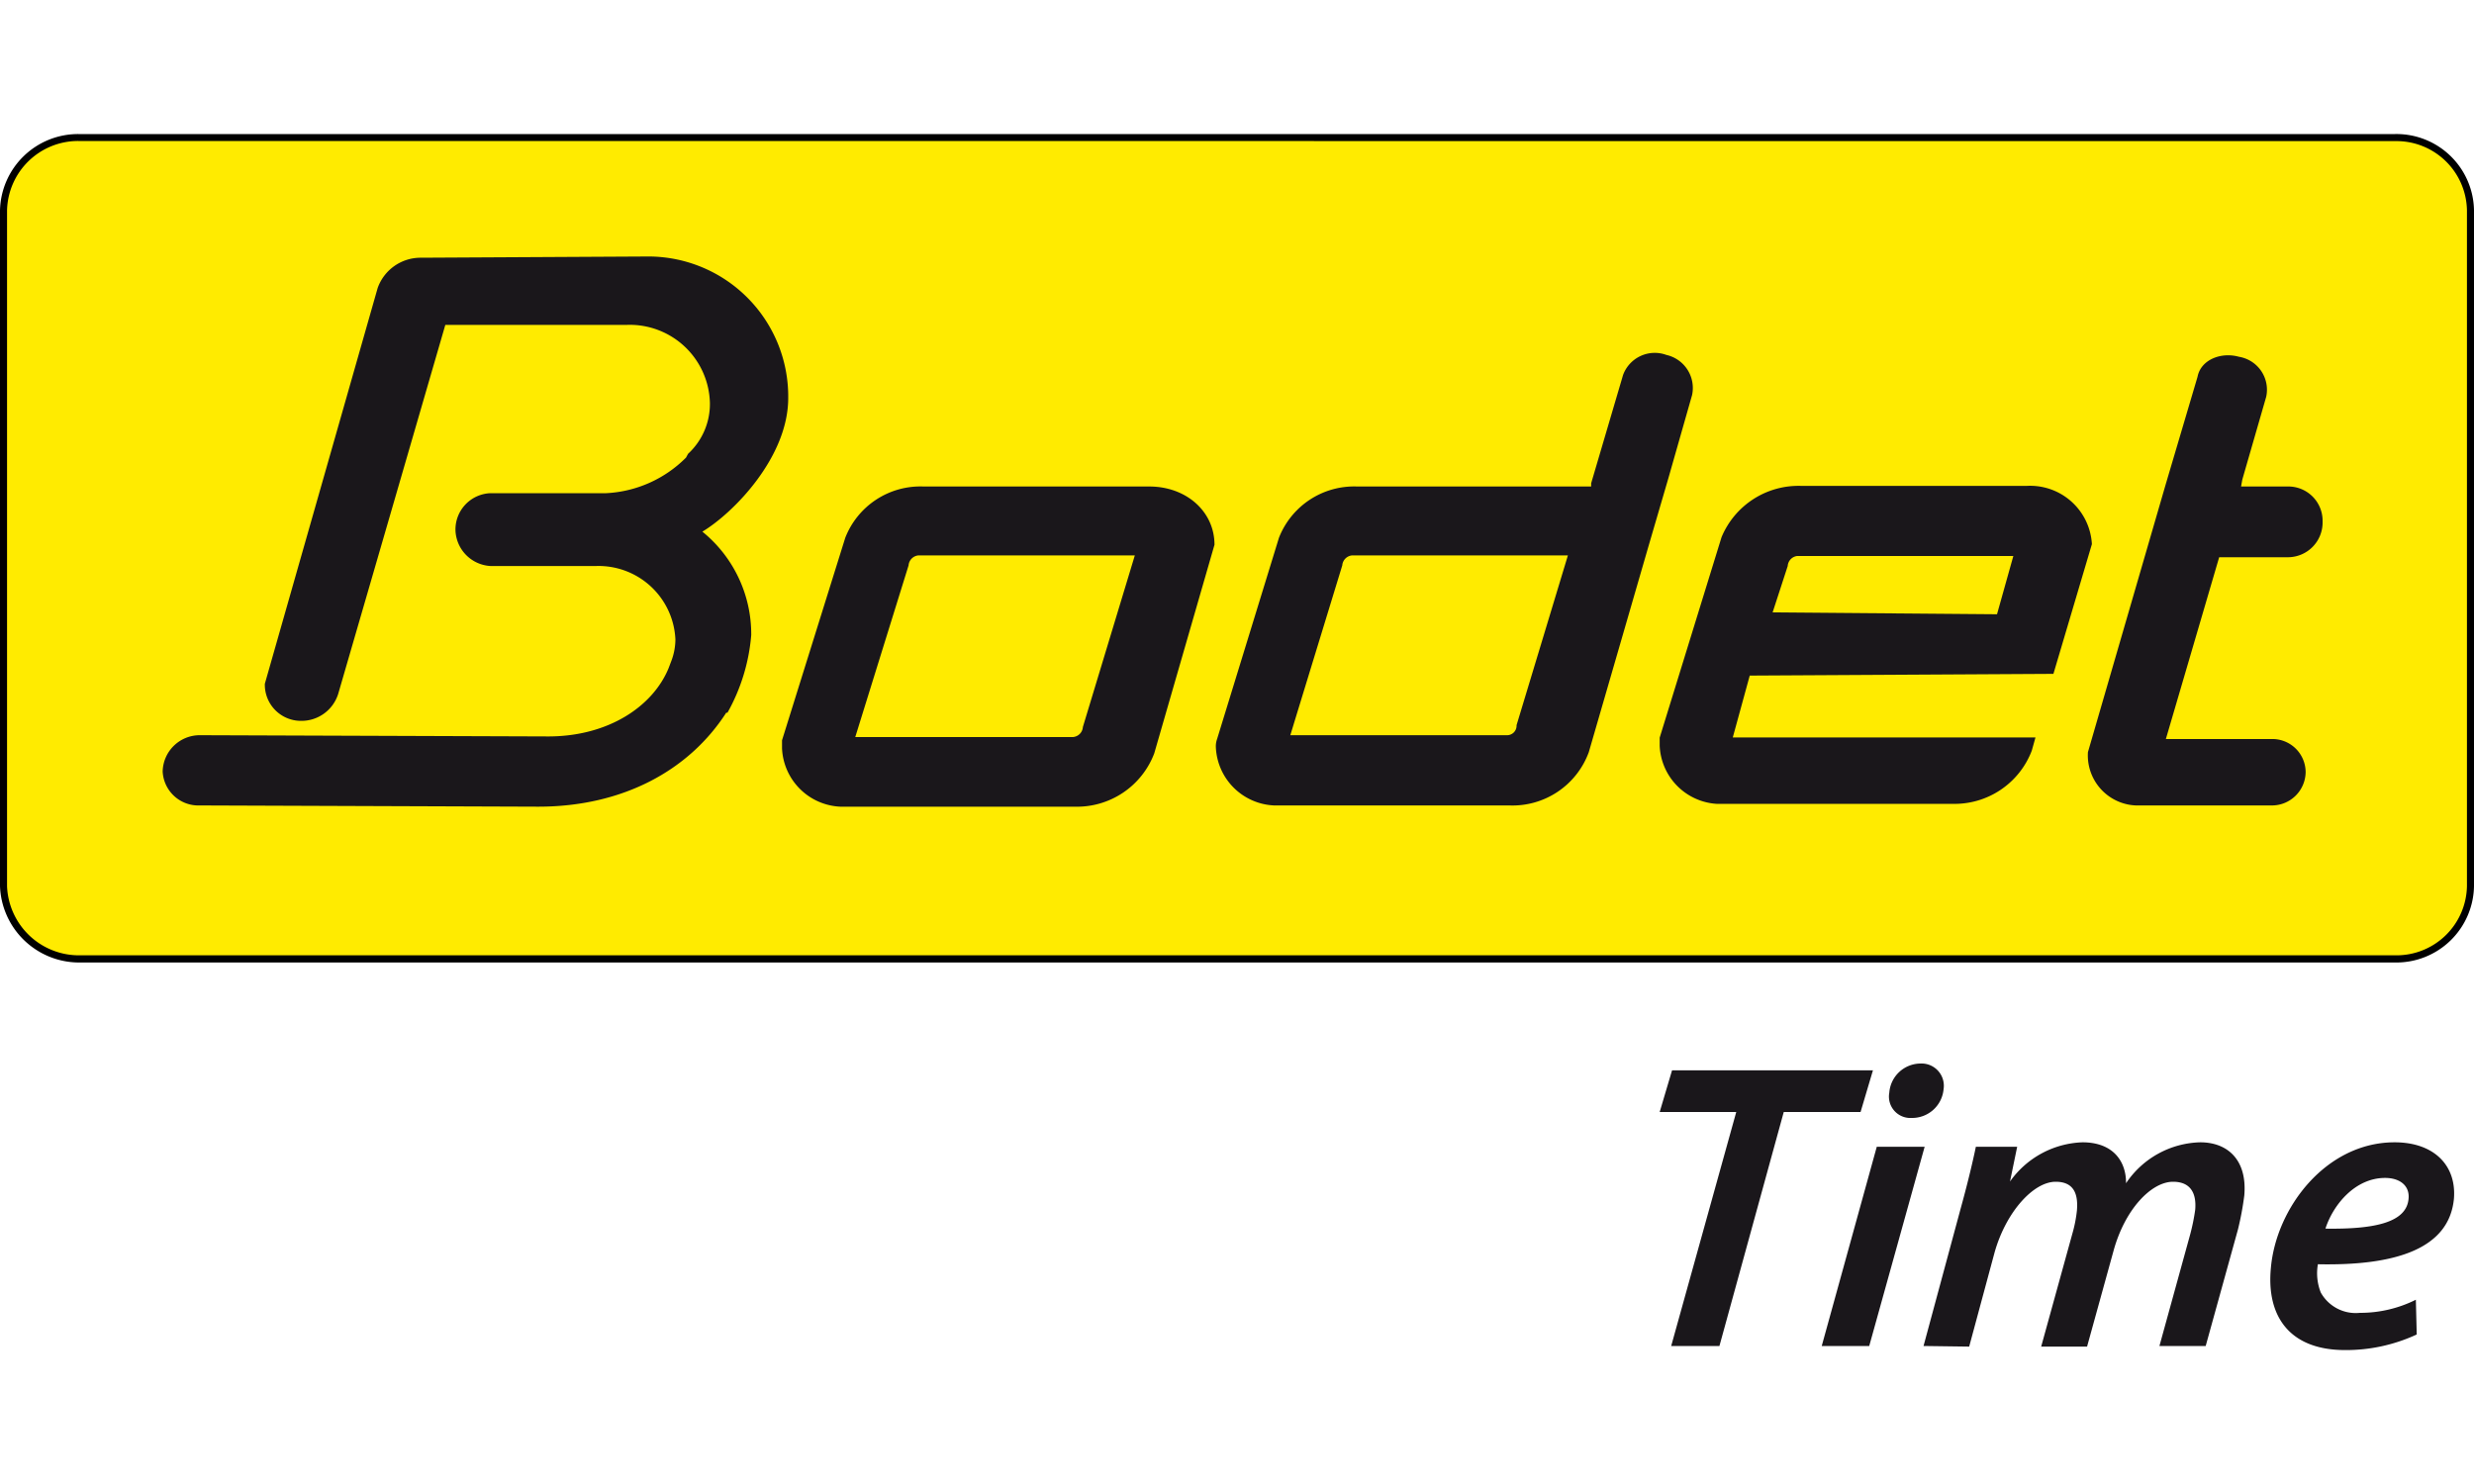 <svg id="Calque_1" data-name="Calque 1" xmlns="http://www.w3.org/2000/svg" viewBox="0 0 200 120"><defs><style>.cls-1{fill:#ffeb00;}.cls-1,.cls-2{fill-rule:evenodd;}.cls-2,.cls-3{fill:#1a171b;}</style></defs><path class="cls-1" d="M199.71,71.66a6,6,0,0,1-6.08,5.88H6.32a6.08,6.08,0,0,1-6-5.88V17a6,6,0,0,1,6-5.87H193.63A6,6,0,0,1,199.71,17Z"/><path d="M193.63,77.83H6.32A6.41,6.41,0,0,1,0,71.66V17a6.32,6.32,0,0,1,6.32-6.16H193.63A6.27,6.27,0,0,1,200,17V71.66A6.28,6.28,0,0,1,193.63,77.83ZM6.32,11.4A5.75,5.75,0,0,0,.57,17V71.66a5.82,5.82,0,0,0,5.75,5.59H193.63a5.7,5.7,0,0,0,5.8-5.59V17a5.7,5.7,0,0,0-5.8-5.59Z"/><path class="cls-2" d="M55.62,36.7a5.48,5.48,0,0,0,1.77-4.1,6.48,6.48,0,0,0-6.69-6.33H36L27.34,56.11a3.11,3.11,0,0,1-3,2.18,2.92,2.92,0,0,1-2.93-3l9.12-32A3.68,3.68,0,0,1,34,20.84l18.5-.1A11.32,11.32,0,0,1,63.72,32.19c0,4.77-4.41,9.28-6.94,10.8h0a10.67,10.67,0,0,1,3.95,8.36,15.41,15.41,0,0,1-1.92,6.28h-.1c-3,4.66-8.36,7.6-15.2,7.6l-27.36-.1a2.89,2.89,0,0,1-3-2.74,3,3,0,0,1,3-2.94l28.17.1c4.86,0,8.46-2.43,9.73-5.52l.25-.66a4.94,4.94,0,0,0,.3-1.67,6.22,6.22,0,0,0-6.43-5.93H39.66a3,3,0,0,1-2.84-2.89,2.94,2.94,0,0,1,2.84-3H49A9.78,9.78,0,0,0,55.46,37Z"/><path class="cls-2" d="M92.91,39.34H74.67a6.52,6.52,0,0,0-6.34,4.15L63.22,59.86v.66a4.94,4.94,0,0,0,4.71,4.71H86.88a6.68,6.68,0,0,0,6.43-4.31l4.87-16.87C98.18,41.36,95.9,39.34,92.91,39.34ZM87.54,58.79a.87.87,0,0,1-.81.81H69.14l4.31-13.88a.88.88,0,0,1,.81-.81H91.74Z"/><path class="cls-2" d="M134.71,28.7a2.73,2.73,0,0,0-3.5,1.62l-2.58,8.76v.26h-18.9a6.53,6.53,0,0,0-6.34,4.15l-5,16.27a1.73,1.73,0,0,0-.1.66A4.93,4.93,0,0,0,103,65.13h19a6.57,6.57,0,0,0,6.44-4.31l4.86-16.77,1.57-5.37,1.92-6.74A2.74,2.74,0,0,0,134.71,28.7ZM122.6,58.64a.77.77,0,0,1-.81.81H104.31l4.2-13.73a.88.88,0,0,1,.81-.81h17.43Z"/><path class="cls-2" d="M166,54.49,169.11,44a5,5,0,0,0-5.27-4.71H145.6a6.74,6.74,0,0,0-6.43,4.15l-5,16.21v.66A4.92,4.92,0,0,0,138.76,65h19.05a6.68,6.68,0,0,0,6.44-4.3l.3-1.07H140.08l1.37-5Zm-21.48-8.72a.87.87,0,0,1,.76-.81h17.48l-1.32,4.71-18.14-.15Z"/><path class="cls-2" d="M183.6,65.13a2.73,2.73,0,0,0,2.79-2.69,2.69,2.69,0,0,0-2.79-2.68h-8.51l4.31-14.7h5.52a2.81,2.81,0,0,0,2.84-2.89,2.77,2.77,0,0,0-2.84-2.83h-3.75l.1-.56,1.93-6.69A2.7,2.7,0,0,0,181,28.85h0c-1.47-.41-3.09.25-3.35,1.62l-2.58,8.72-6.28,21.63A4.05,4.05,0,0,0,173,65.13Z"/><path class="cls-3" d="M140.36,89.92h-6.19l1-3.37h16.24l-1,3.37H144.2L139,108.84H135.1Z"/><path class="cls-3" d="M147.27,108.84l4.45-16.11h3.87l-4.48,16.11Zm5.46-20.47A2.55,2.55,0,0,1,155.25,86a1.8,1.8,0,0,1,1.87,2.08,2.55,2.55,0,0,1-2.58,2.32A1.73,1.73,0,0,1,152.73,88.37Z"/><path class="cls-3" d="M155.5,108.84l3-11.11c.53-1.92.94-3.61,1.23-5h3.34l-.58,2.81h0a7.49,7.49,0,0,1,5.86-3.17c2.52,0,3.54,1.59,3.52,3.31a7.44,7.44,0,0,1,6-3.31c2.21,0,3.81,1.42,3.56,4.3a24.26,24.26,0,0,1-.51,2.74l-2.61,9.43h-3.74l2.48-9a16.52,16.52,0,0,0,.41-2c.12-1.35-.37-2.28-1.79-2.28-1.75,0-3.9,2.22-4.82,5.62l-2.13,7.71h-3.71l2.52-9.13a10.74,10.74,0,0,0,.37-1.88c.1-1.23-.17-2.32-1.72-2.32-1.79,0-4,2.42-4.93,5.69l-2.06,7.64Z"/><path class="cls-3" d="M195.37,107.91a13.57,13.57,0,0,1-5.79,1.26c-4.47,0-6.38-2.71-6-6.65.43-4.86,4.46-10.15,10-10.15,3.17,0,5,1.85,4.8,4.53-.37,4.13-4.81,5.46-11,5.33a4.23,4.23,0,0,0,.23,2.28,3.23,3.23,0,0,0,3.16,1.65,10.06,10.06,0,0,0,4.53-1.06Zm-2.56-12.66c-2.41,0-4.19,2.15-4.82,4.1,4,.06,6.56-.5,6.72-2.42C194.81,95.87,194,95.25,192.81,95.25Z"/></svg>